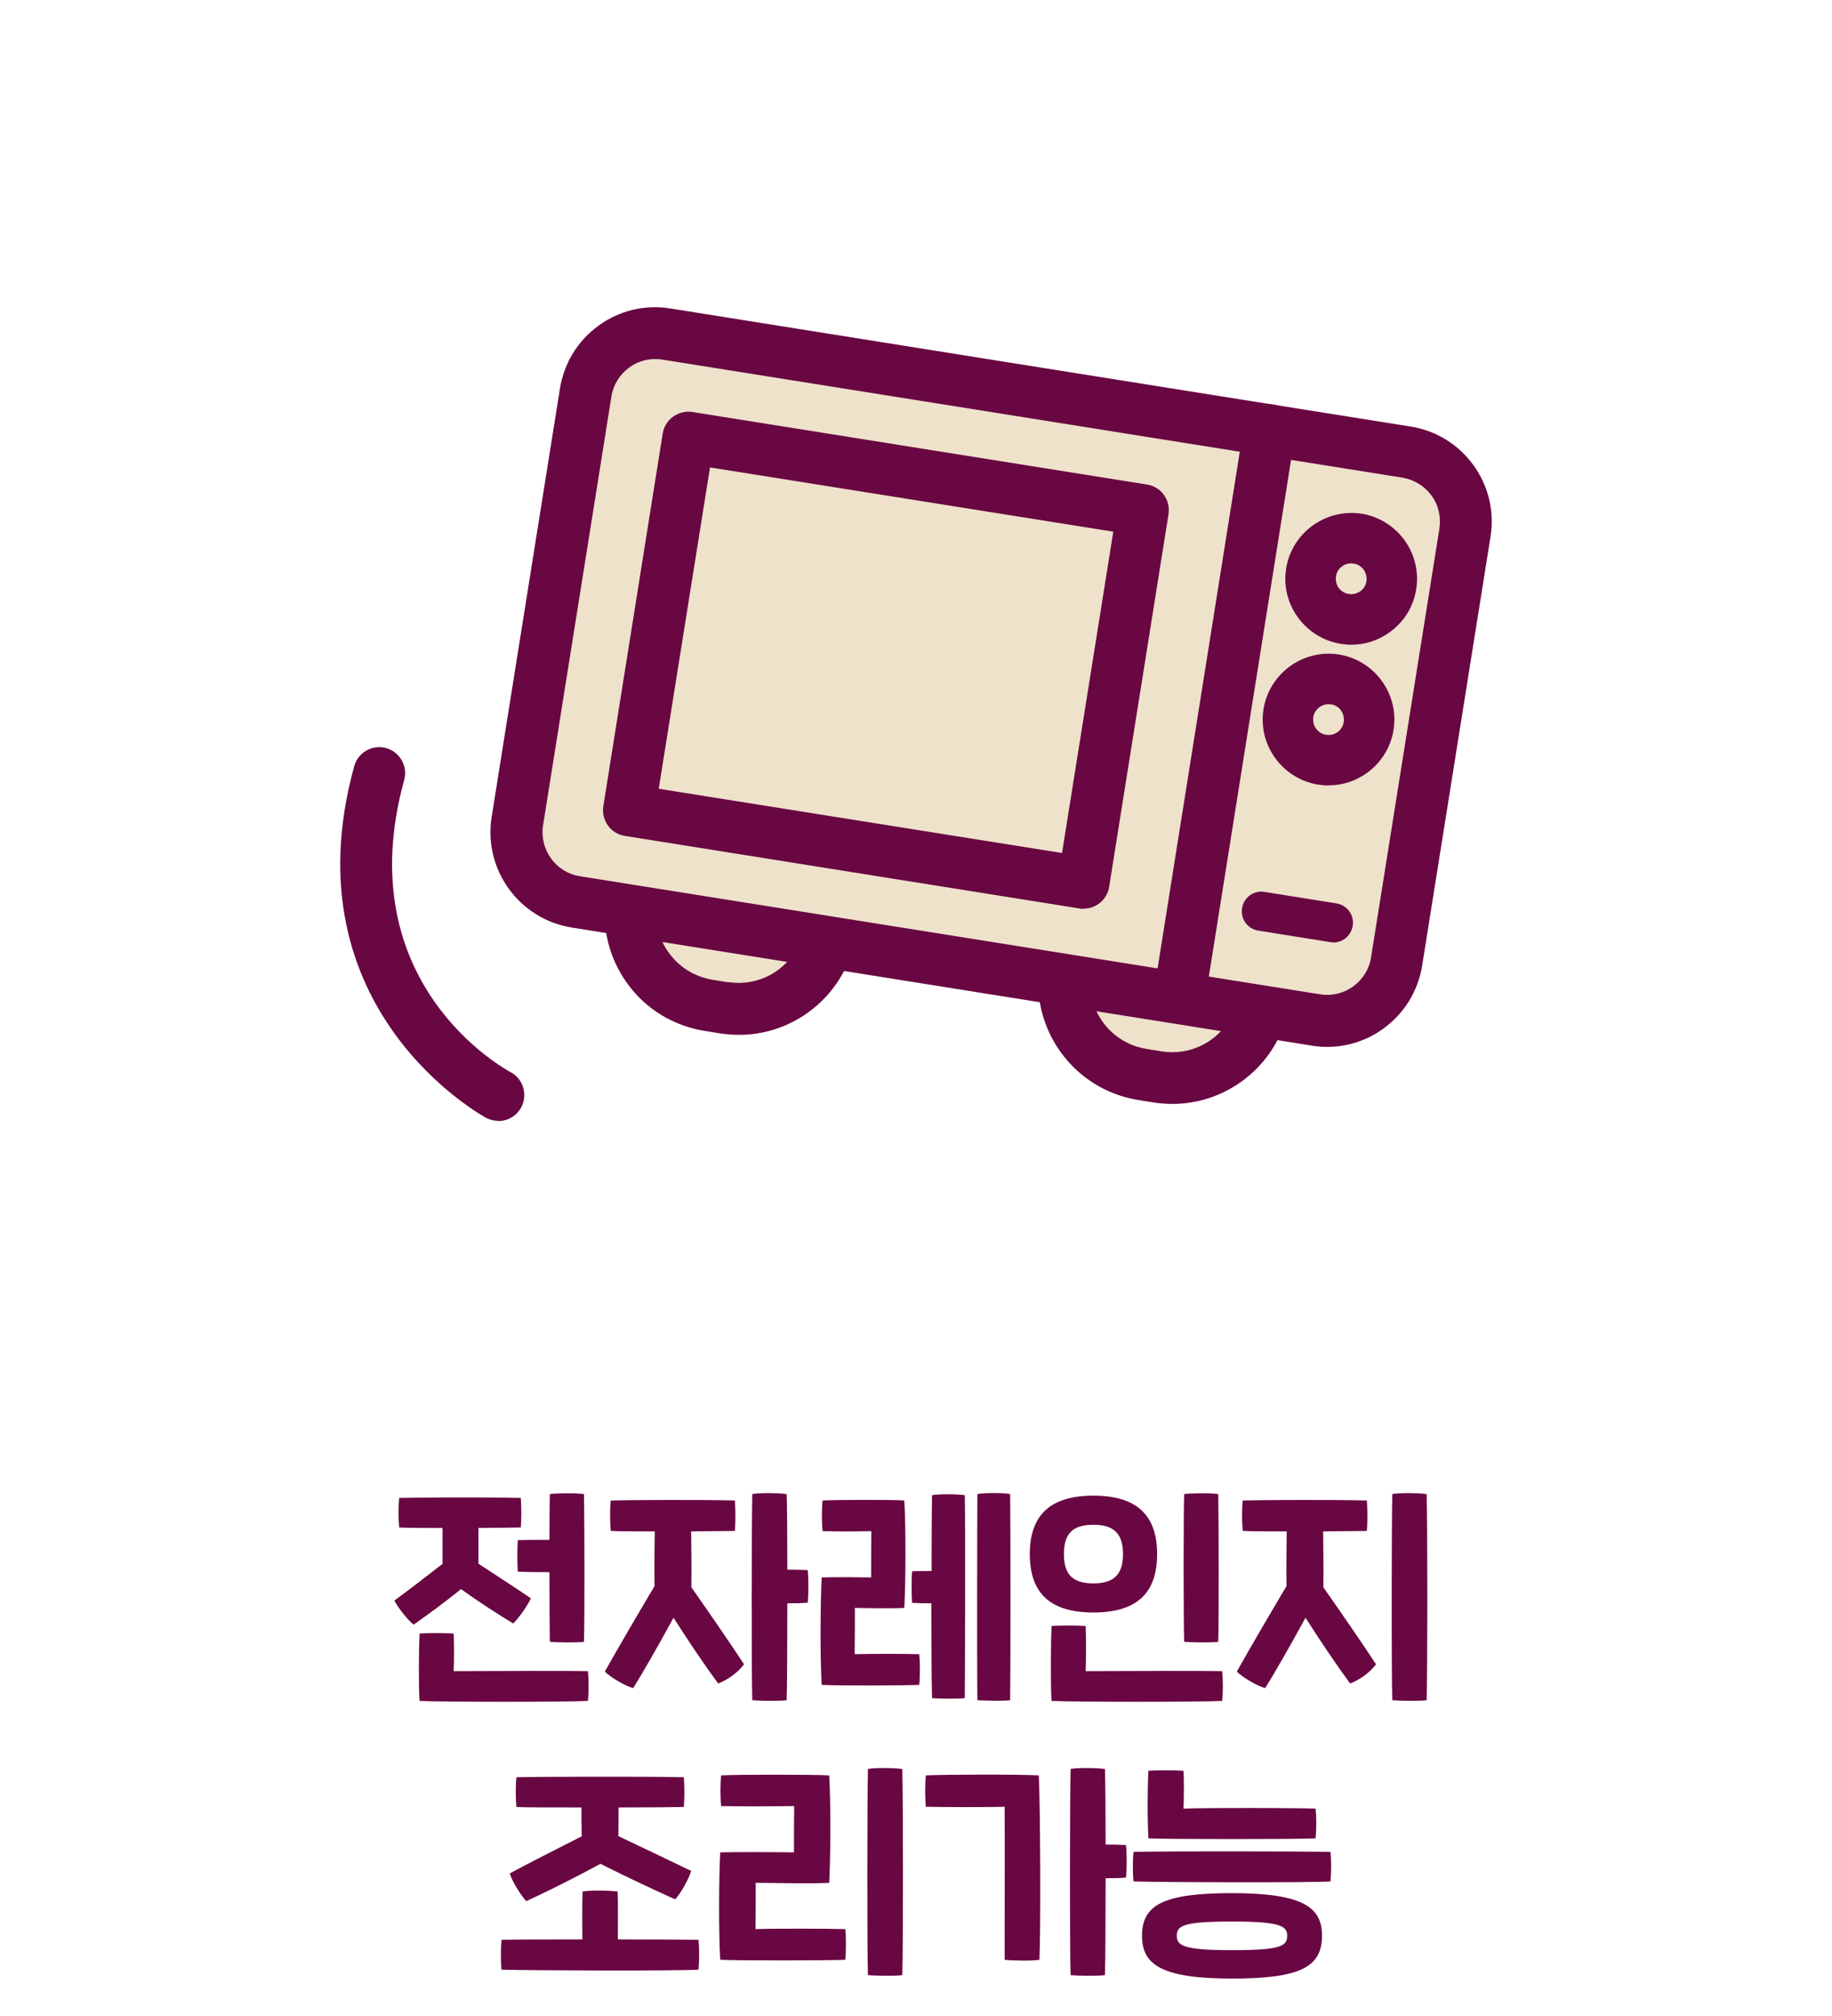 <?xml version="1.0" encoding="UTF-8"?> <svg xmlns="http://www.w3.org/2000/svg" width="120" height="132" viewBox="0 0 120 132" fill="none"><path d="M41.364 58.855L54.373 60.931C53.846 64.236 50.73 66.496 47.425 65.969L46.413 65.808C43.108 65.281 40.849 62.163 41.376 58.857L41.364 58.855Z" fill="#EEE2CA"></path><path d="M48.401 67.757C47.988 67.757 47.576 67.721 47.163 67.662L46.15 67.497C44.1 67.167 42.297 66.071 41.084 64.386C39.87 62.7 39.375 60.649 39.705 58.598C39.858 57.667 40.718 57.043 41.649 57.184L54.657 59.258C55.588 59.4 56.212 60.272 56.071 61.203C55.741 63.254 54.633 65.058 52.96 66.272C51.617 67.25 50.038 67.757 48.412 67.757H48.401ZM47.694 64.303C48.848 64.48 50.003 64.209 50.946 63.525C51.405 63.183 51.794 62.771 52.089 62.299L43.11 60.873C43.24 61.415 43.475 61.934 43.817 62.394C44.501 63.337 45.514 63.961 46.669 64.15L47.682 64.315L47.694 64.303Z" fill="#690742"></path><path d="M69.775 63.404L82.784 65.479C82.257 68.785 79.14 71.045 75.836 70.518L74.823 70.356C71.519 69.829 69.26 66.712 69.787 63.406L69.775 63.404Z" fill="#EEE2CA"></path><path d="M76.796 72.282C76.395 72.282 75.983 72.247 75.57 72.188L74.557 72.023C70.327 71.351 67.428 67.356 68.1 63.124C68.171 62.676 68.418 62.275 68.784 62.016C69.149 61.757 69.608 61.639 70.044 61.71L83.052 63.784C83.5 63.855 83.9 64.102 84.16 64.468C84.419 64.833 84.537 65.293 84.466 65.729C83.853 69.548 80.543 72.282 76.796 72.282ZM71.529 65.399C71.941 67.049 73.296 68.393 75.087 68.676L76.1 68.841C77.88 69.124 79.6 68.287 80.495 66.837L71.529 65.411V65.399Z" fill="#690742"></path><path d="M92.12 29.608L43.635 21.874C41.122 21.473 38.76 23.186 38.36 25.7L33.883 53.786C33.482 56.299 35.194 58.662 37.707 59.063L86.192 66.797C88.704 67.197 91.066 65.485 91.467 62.971L95.944 34.885C96.344 32.371 94.632 30.009 92.12 29.608Z" fill="#EEE2CA"></path><path d="M86.943 68.547C86.613 68.547 86.272 68.523 85.93 68.464L37.445 60.732C34.004 60.178 31.66 56.937 32.202 53.507L36.679 25.431C36.95 23.769 37.846 22.308 39.212 21.318C40.579 20.328 42.24 19.927 43.913 20.198L92.399 27.93C94.06 28.189 95.521 29.097 96.511 30.452C97.5 31.82 97.901 33.481 97.63 35.155L93.153 63.231C92.882 64.893 91.986 66.354 90.619 67.344C89.535 68.134 88.251 68.547 86.931 68.547H86.943ZM42.912 23.51C42.299 23.51 41.71 23.699 41.215 24.064C40.591 24.524 40.167 25.195 40.049 25.962L35.572 54.037C35.324 55.629 36.408 57.125 37.987 57.373L86.472 65.105C87.238 65.223 88.004 65.046 88.64 64.586C89.264 64.127 89.689 63.455 89.806 62.689L94.284 34.613C94.402 33.847 94.225 33.069 93.765 32.444C93.306 31.82 92.634 31.407 91.868 31.277L43.383 23.545C43.23 23.522 43.077 23.51 42.912 23.51Z" fill="#690742"></path><path d="M74.852 33.412L45.077 28.662L41.188 53.059L70.963 57.808L74.852 33.412Z" fill="#EEE2CA"></path><path d="M70.979 59.506C70.885 59.506 70.802 59.506 70.708 59.483L40.933 54.733C40.003 54.591 39.378 53.719 39.52 52.788L43.408 28.39C43.478 27.942 43.726 27.541 44.091 27.282C44.456 27.022 44.904 26.905 45.352 26.975L75.126 31.725C76.057 31.867 76.682 32.739 76.54 33.67L72.652 58.068C72.581 58.516 72.334 58.917 71.969 59.176C71.674 59.389 71.332 59.495 70.967 59.495L70.979 59.506ZM43.148 51.645L69.565 55.852L72.923 34.813L46.507 30.606L43.148 51.645Z" fill="#690742"></path><path d="M77.293 66.731C77.199 66.731 77.117 66.731 77.022 66.707C76.091 66.566 75.467 65.694 75.608 64.763L81.476 27.906C81.629 26.975 82.489 26.338 83.42 26.491C84.351 26.633 84.975 27.505 84.834 28.436L78.966 65.293C78.837 66.13 78.106 66.731 77.293 66.731Z" fill="#690742"></path><path d="M87.028 49.783C88.499 49.783 89.691 48.59 89.691 47.119C89.691 45.648 88.499 44.455 87.028 44.455C85.557 44.455 84.365 45.648 84.365 47.119C84.365 48.59 85.557 49.783 87.028 49.783Z" fill="#EEE2CA"></path><path d="M87.028 51.433C86.804 51.433 86.58 51.41 86.344 51.374C83.999 50.997 82.385 48.781 82.762 46.436C83.139 44.09 85.354 42.487 87.699 42.853C90.044 43.23 91.658 45.446 91.281 47.791C90.939 49.913 89.101 51.422 87.028 51.422V51.433ZM87.028 46.106C86.544 46.106 86.108 46.459 86.026 46.954C85.944 47.508 86.309 48.027 86.862 48.109C87.416 48.204 87.935 47.827 88.017 47.273C88.1 46.719 87.734 46.2 87.181 46.118C87.122 46.118 87.075 46.106 87.016 46.106H87.028Z" fill="#690742"></path><path d="M88.501 40.566C89.972 40.566 91.164 39.373 91.164 37.902C91.164 36.431 89.972 35.238 88.501 35.238C87.03 35.238 85.838 36.431 85.838 37.902C85.838 39.373 87.03 40.566 88.501 40.566Z" fill="#EEE2CA"></path><path d="M88.511 42.216C88.288 42.216 88.052 42.192 87.828 42.157C85.483 41.78 83.869 39.564 84.246 37.218C84.623 34.873 86.838 33.282 89.183 33.635C91.528 34.012 93.142 36.228 92.765 38.574C92.588 39.717 91.975 40.707 91.033 41.391C90.291 41.933 89.407 42.216 88.511 42.216ZM88.5 36.888C88.017 36.888 87.581 37.242 87.51 37.737C87.427 38.291 87.793 38.809 88.347 38.892C88.606 38.939 88.877 38.868 89.101 38.715C89.325 38.562 89.466 38.326 89.501 38.055C89.584 37.501 89.218 36.983 88.665 36.9C88.606 36.9 88.559 36.888 88.5 36.888Z" fill="#690742"></path><path d="M87.332 61.699C87.262 61.699 87.203 61.699 87.132 61.687L82.419 60.933C81.724 60.827 81.241 60.167 81.359 59.46C81.477 58.752 82.124 58.281 82.832 58.399L87.544 59.153C88.24 59.259 88.723 59.919 88.605 60.627C88.499 61.263 87.957 61.711 87.344 61.711L87.332 61.699Z" fill="#690742"></path><path d="M32.65 73.391C32.391 73.391 32.12 73.332 31.861 73.202C31.731 73.132 18.794 66.154 23.201 50.171C23.448 49.264 24.391 48.733 25.286 48.981C26.193 49.228 26.724 50.171 26.476 51.067C22.812 64.362 33.004 69.961 33.44 70.197C34.264 70.633 34.583 71.658 34.147 72.495C33.84 73.073 33.251 73.403 32.638 73.403L32.65 73.391Z" fill="#690742"></path><path d="M33.918 100.84C34.293 100.825 35.163 100.825 35.988 100.825C35.988 99.415 36.003 98.23 36.018 97.825C36.423 97.765 37.728 97.75 38.253 97.825C38.283 99.445 38.298 106.015 38.253 107.5C37.788 107.56 36.543 107.545 36.018 107.5C36.003 106.885 35.988 104.935 35.988 102.94C35.178 102.94 34.308 102.925 33.918 102.91C33.873 102.34 33.873 101.41 33.918 100.84ZM33.618 106.3C32.478 105.61 31.308 104.845 30.198 104.05C29.178 104.875 28.083 105.685 27.093 106.375C26.718 106.09 26.058 105.25 25.833 104.8C26.898 104.02 27.948 103.195 28.983 102.4V100.045C27.708 100.045 26.598 100.045 26.148 100.015C26.088 99.415 26.088 98.62 26.148 98.08C27.363 98.05 31.428 98.02 34.113 98.08C34.158 98.65 34.158 99.49 34.113 100.015C33.558 100.03 32.508 100.03 31.338 100.045V102.385C32.478 103.135 33.558 103.825 34.773 104.65C34.578 105.1 33.978 105.955 33.618 106.3ZM38.508 109.42C38.568 109.96 38.568 110.815 38.508 111.37C37.308 111.445 28.848 111.445 27.483 111.37C27.408 110.26 27.438 107.845 27.483 106.96C27.948 106.915 29.178 106.915 29.718 106.96C29.748 107.71 29.748 108.61 29.718 109.42C33.033 109.405 37.383 109.39 38.508 109.42ZM52.907 102.805C52.967 103.375 52.967 104.365 52.907 104.935C52.667 104.965 52.202 104.98 51.572 104.98C51.572 107.77 51.557 110.47 51.527 111.325C51.062 111.385 49.802 111.37 49.277 111.325C49.217 109.585 49.232 99.565 49.277 97.825C49.682 97.735 51.002 97.75 51.527 97.825C51.557 98.62 51.572 100.585 51.572 102.775C52.127 102.775 52.577 102.79 52.907 102.805ZM45.272 100.27C45.287 101.305 45.302 102.73 45.287 103.93C46.487 105.64 47.912 107.71 48.737 108.97C48.332 109.51 47.717 109.96 47.042 110.23C46.082 108.925 45.107 107.47 44.117 105.925C43.127 107.74 42.062 109.6 41.477 110.53C40.952 110.395 39.992 109.825 39.617 109.45C40.367 108.115 41.567 106.045 42.872 103.855C42.857 102.64 42.872 101.26 42.887 100.27C41.582 100.27 40.442 100.27 40.007 100.24C39.947 99.64 39.947 98.785 40.007 98.245C41.222 98.215 45.452 98.185 48.137 98.245C48.182 98.815 48.182 99.715 48.137 100.24C47.582 100.255 46.487 100.255 45.272 100.27ZM66.166 97.825C66.196 99.7 66.196 109.51 66.166 111.325C65.761 111.385 64.546 111.355 64.021 111.325C63.991 109.51 64.006 99.4 64.021 97.825C64.426 97.735 65.716 97.735 66.166 97.825ZM61.051 97.9C61.456 97.81 62.746 97.825 63.196 97.9C63.241 99.79 63.211 109.405 63.196 111.19C62.791 111.235 61.576 111.235 61.051 111.19C61.021 110.335 61.006 107.695 61.006 104.98C60.511 104.98 60.061 104.965 59.746 104.95C59.701 104.515 59.701 103.225 59.746 102.88C60.046 102.865 60.511 102.865 61.021 102.865C61.021 100.57 61.036 98.545 61.051 97.9ZM55.981 108.31C56.821 108.28 59.551 108.28 60.211 108.31C60.271 108.88 60.271 109.75 60.211 110.32C59.281 110.365 54.886 110.38 53.821 110.32C53.716 108.55 53.731 105.01 53.821 103.285C54.841 103.255 56.236 103.27 57.061 103.285C57.061 102.445 57.061 101.005 57.076 100.255C54.331 100.285 56.641 100.285 53.881 100.255C53.821 99.685 53.821 98.815 53.881 98.245C54.811 98.2 58.366 98.185 59.236 98.245C59.341 100 59.326 103.555 59.236 105.28C58.531 105.325 56.716 105.295 55.996 105.28C55.996 106.12 55.996 107.56 55.981 108.31ZM77.564 107.5C77.519 106.21 77.519 98.965 77.564 97.825C77.969 97.765 79.274 97.75 79.799 97.825C79.829 99.445 79.844 106.015 79.799 107.5C79.334 107.56 78.089 107.545 77.564 107.5ZM71.624 105.58C68.714 105.58 67.454 104.245 67.454 101.755C67.454 99.28 68.714 97.93 71.624 97.93C74.534 97.93 75.794 99.28 75.794 101.755C75.794 104.245 74.534 105.58 71.624 105.58ZM71.624 103.675C72.989 103.675 73.559 103.06 73.559 101.755C73.559 100.45 72.989 99.835 71.624 99.835C70.229 99.835 69.689 100.45 69.689 101.755C69.689 103.06 70.229 103.675 71.624 103.675ZM68.879 111.37C68.804 110.26 68.834 107.35 68.879 106.465C69.344 106.42 70.574 106.42 71.114 106.465C71.144 107.215 71.144 108.61 71.114 109.42C74.429 109.405 78.929 109.39 80.054 109.42C80.114 109.96 80.114 110.815 80.054 111.37C78.854 111.445 70.244 111.445 68.879 111.37ZM93.448 97.825C93.508 99.88 93.508 109.54 93.448 111.325C92.983 111.385 91.723 111.37 91.198 111.325C91.138 109.585 91.153 99.565 91.198 97.825C91.603 97.735 92.923 97.75 93.448 97.825ZM86.668 100.27C86.683 101.305 86.698 102.73 86.683 103.93C87.883 105.64 89.308 107.71 90.133 108.97C89.728 109.51 89.113 109.96 88.438 110.23C87.478 108.925 86.503 107.47 85.513 105.925C84.523 107.74 83.458 109.6 82.873 110.53C82.348 110.395 81.388 109.825 81.013 109.45C81.763 108.115 82.963 106.045 84.268 103.855C84.253 102.64 84.268 101.26 84.283 100.27C82.978 100.27 81.838 100.27 81.403 100.24C81.343 99.64 81.343 98.785 81.403 98.245C82.618 98.215 86.848 98.185 89.533 98.245C89.578 98.815 89.578 99.715 89.533 100.24C88.978 100.255 87.883 100.255 86.668 100.27ZM34.472 124.48C34.157 124.165 33.527 123.16 33.392 122.665C34.547 122.035 36.452 121.075 38.102 120.235C38.087 119.515 38.087 118.9 38.087 118.345C36.077 118.345 34.292 118.345 33.827 118.315C33.767 117.715 33.767 116.905 33.827 116.365C35.042 116.335 42.107 116.305 44.792 116.365C44.837 116.935 44.837 117.79 44.792 118.315C44.177 118.33 42.437 118.345 40.517 118.345C40.517 118.915 40.517 119.53 40.502 120.22C42.167 121.015 44.102 121.93 45.272 122.5C45.122 123.025 44.567 124.015 44.222 124.36C43.382 123.985 41.192 122.98 39.332 122.035C37.487 123.04 35.342 124.09 34.472 124.48ZM45.752 127.015C45.812 127.57 45.812 128.335 45.752 128.965C44.462 129.055 34.622 129.025 32.852 128.965C32.792 128.425 32.792 127.6 32.852 127.015C34.067 126.985 36.062 126.985 38.147 126.985C38.132 125.845 38.132 124.375 38.162 123.85C38.612 123.76 39.902 123.775 40.457 123.85C40.487 124.465 40.472 125.89 40.472 126.985C42.917 126.985 45.092 127 45.752 127.015ZM56.851 129.325C56.791 127.585 56.806 117.565 56.851 115.825C57.256 115.735 58.576 115.75 59.101 115.825C59.161 117.88 59.161 127.54 59.101 129.325C58.636 129.385 57.376 129.37 56.851 129.325ZM47.176 128.32C47.071 126.55 47.086 123.01 47.176 121.285C48.196 121.255 51.181 121.27 52.006 121.285C52.006 120.445 52.006 119.005 52.021 118.255C51.076 118.27 48.196 118.285 47.236 118.255C47.176 117.685 47.176 116.815 47.236 116.245C48.181 116.185 53.296 116.185 54.316 116.245C54.421 118 54.406 121.555 54.316 123.28C53.296 123.34 50.971 123.295 49.501 123.28C49.501 124.12 49.501 125.56 49.486 126.31C50.821 126.265 54.106 126.28 55.366 126.31C55.426 126.88 55.426 127.75 55.366 128.32C54.436 128.365 48.541 128.38 47.176 128.32ZM73.755 120.805C73.815 121.375 73.815 122.365 73.755 122.935C73.515 122.965 73.05 122.98 72.42 122.98C72.42 125.77 72.405 128.47 72.375 129.325C71.91 129.385 70.65 129.37 70.125 129.325C70.065 127.585 70.08 117.565 70.125 115.825C70.53 115.735 71.85 115.75 72.375 115.825C72.405 116.62 72.42 118.585 72.42 120.775C72.975 120.775 73.425 120.79 73.755 120.805ZM60.645 116.245C61.845 116.185 66.72 116.17 68.04 116.245C68.145 117.985 68.175 126.58 68.085 128.32C67.695 128.395 66.345 128.38 65.805 128.32C65.805 127.21 65.82 119.395 65.805 118.3C64.875 118.33 61.785 118.33 60.645 118.3C60.585 117.715 60.585 116.8 60.645 116.245ZM75.224 120.37C75.149 119.095 75.164 116.965 75.224 115.945C75.689 115.9 76.979 115.9 77.519 115.945C77.564 116.395 77.549 118.045 77.519 118.42C79.049 118.36 85.049 118.375 86.174 118.42C86.234 118.99 86.234 119.8 86.174 120.37C84.974 120.43 76.589 120.43 75.224 120.37ZM74.249 123.19C74.189 122.68 74.189 121.81 74.249 121.255C77.369 121.195 85.739 121.225 87.149 121.255C87.209 121.78 87.209 122.605 87.149 123.19C85.859 123.28 76.019 123.25 74.249 123.19ZM80.699 129.55C75.989 129.55 74.804 128.59 74.804 126.745C74.804 124.72 76.214 123.955 80.699 123.955C85.409 123.955 86.594 124.915 86.594 126.745C86.594 128.785 85.184 129.55 80.699 129.55ZM80.699 127.69C83.909 127.69 84.314 127.42 84.314 126.745C84.314 126.115 83.894 125.815 80.699 125.815C77.489 125.815 77.084 126.085 77.084 126.745C77.084 127.39 77.504 127.69 80.699 127.69Z" fill="#690742"></path></svg> 